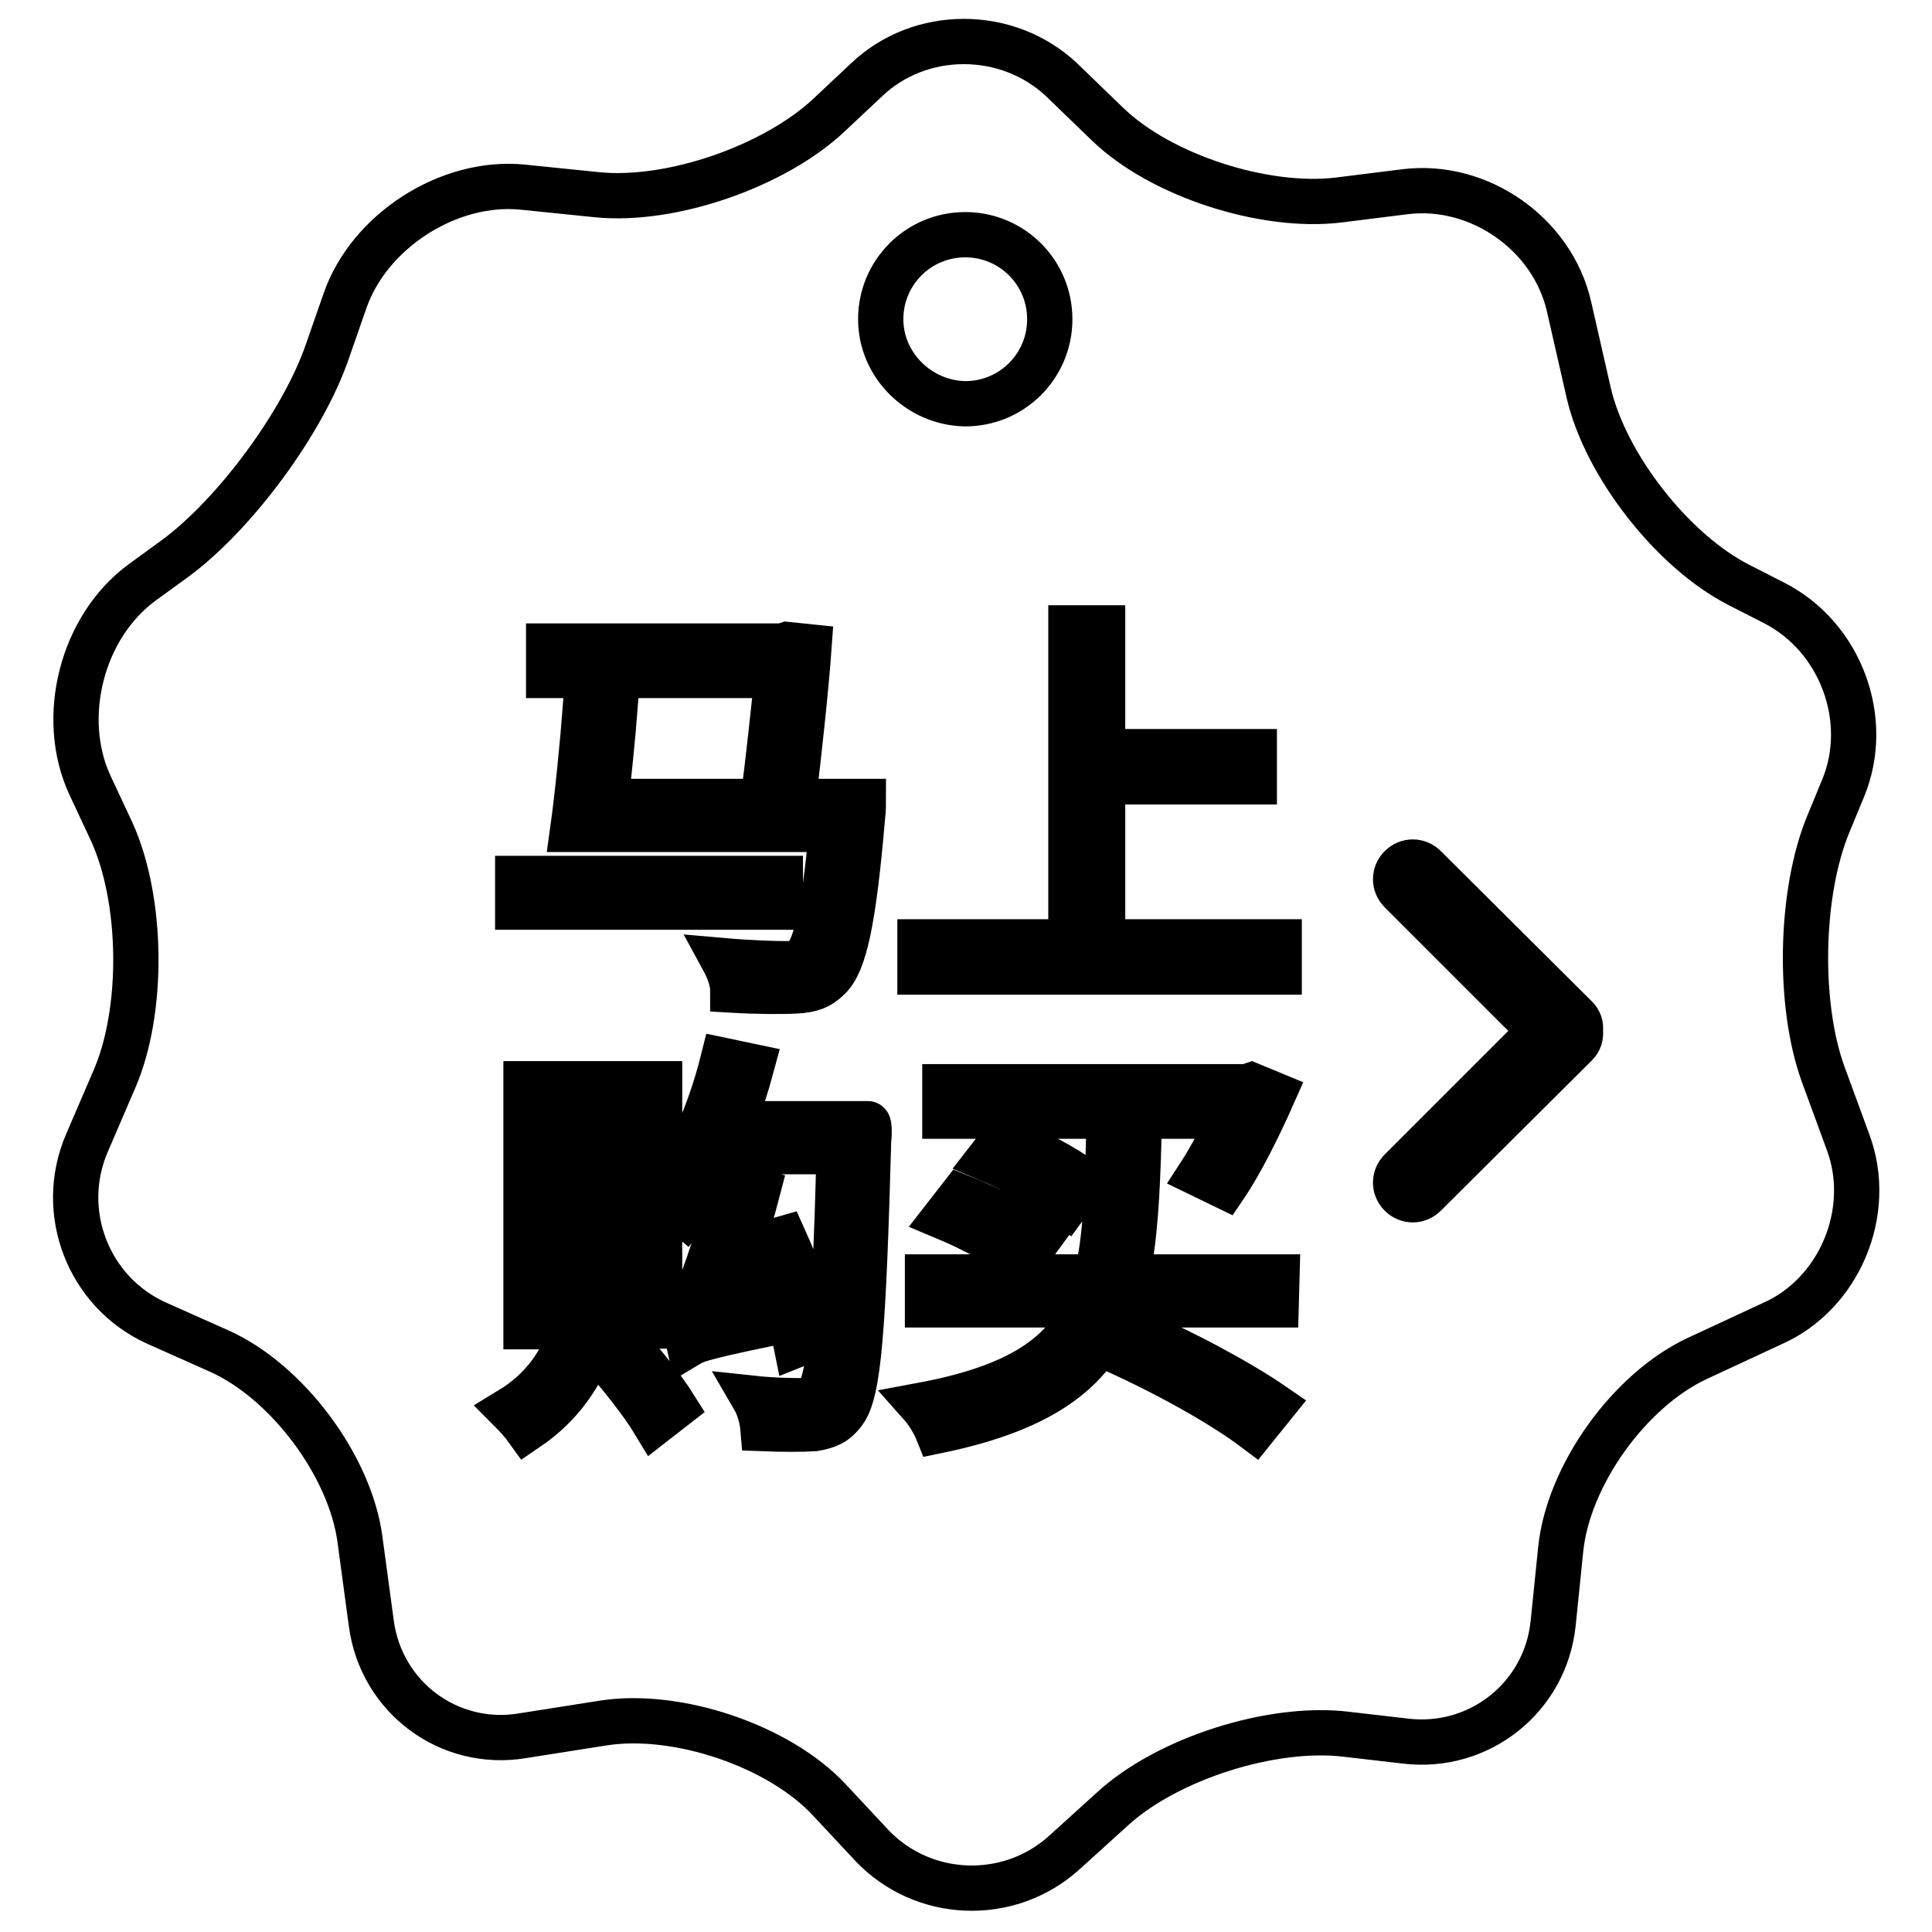 <?xml version="1.0" encoding="utf-8"?>
<!-- Svg Vector Icons : http://www.onlinewebfonts.com/icon -->
<!DOCTYPE svg PUBLIC "-//W3C//DTD SVG 1.1//EN" "http://www.w3.org/Graphics/SVG/1.1/DTD/svg11.dtd">
<svg version="1.1" xmlns="http://www.w3.org/2000/svg" xmlns:xlink="http://www.w3.org/1999/xlink" x="0px" y="0px" viewBox="0 0 256 256" enable-background="new 0 0 256 256" xml:space="preserve">
<g><g><path stroke-width="6" fill-opacity="0" stroke="#000000"  d="M244.9,151.4l-3.3-9c-3.4-9.3-3.1-24.2,0.7-33.3l1.9-4.6c3.8-9.1-0.3-20.1-9.1-24.6l-4.7-2.4c-8.8-4.5-17.7-15.9-19.9-25.5l-2.6-11.4c-2.2-9.6-11.9-16.4-21.7-15.2l-8.8,1.1c-9.8,1.2-23.6-3.2-30.7-10.1l-6-5.8c-7.2-6.8-18.8-6.8-25.9,0l-4.9,4.6c-7.2,6.8-20.9,11.6-30.8,10.6l-9.8-1c-9.8-1-20.4,5.8-23.6,15.1l-2.3,6.6c-3.2,9.4-12.3,21.7-20.2,27.5l-4.4,3.2c-8,5.9-11,17.9-6.9,26.8l2.9,6.2c4.1,9,4.3,23.6,0.4,32.7l-3.7,8.6c-3.9,9.1,0.2,19.7,9.2,23.8l8.3,3.7c9,4,17.4,15.2,18.7,25l1.5,11.1c1.3,9.8,10.3,16.5,20,14.9l10.8-1.7c9.7-1.5,23.2,3,29.9,10.2l5.6,6c6.8,7.2,18.2,7.6,25.5,1l6.4-5.8c7.3-6.7,21.2-11.1,31-9.9l7.8,0.9c9.8,1.2,18.6-5.8,19.6-15.6l1-9.8c1-9.8,9.1-21.1,18.1-25.3l9.9-4.6C243.7,171.5,248.3,160.6,244.9,151.4z M72.7,85.6h31l0.6-0.2l2.9,0.3c-0.4,5.6-1.3,13.8-2.1,20.5h9.3c0,0,0,1.3-0.1,1.9c-1.2,14-2.4,19.5-4.5,21.5c-1.2,1.2-2.4,1.6-4.3,1.7c-1.7,0.1-5,0.1-8.4-0.1c0-1.2-0.6-2.8-1.2-3.9c3.4,0.3,6.9,0.4,8.2,0.4c1.1,0,1.8-0.1,2.4-0.6c1.5-1.4,2.7-6.1,3.7-17.2H75.9c0.6-4.3,1.3-11.3,1.7-16.5l3.9,0.3c-0.3,3.9-0.8,8.6-1.2,12.5h20.8c0.7-5.4,1.4-12,1.9-16.7H72.7V85.6L72.7,85.6z M68.6,116.4h34.8v3.8H68.6V116.4z M72.9,147.2v28.6h-3.2v-32.2h17.7v32.1h-3.3v-28.5H72.9L72.9,147.2z M69.8,189.3c-0.5-0.7-1.5-1.8-2.2-2.5c8.9-5.4,9.5-14.8,9.5-21.4v-13.9h3.3v14C80.3,173,79.1,183,69.8,189.3z M86.7,188.5c-1.5-2.5-4.7-6.6-7.3-9.4l2.7-1.9c2.6,2.8,5.8,6.8,7.3,9.2L86.7,188.5z M90.2,174.5c0.8-0.2,1.4-1.4,2.2-3.2c0.8-1.7,3.3-8.4,4.3-14.6l3.7,1.1c-1.4,5.4-3.4,11.1-5.4,15.6l8.7-1.7c-0.8-2.3-1.7-4.7-2.6-6.8l2.8-0.8c1.9,4.2,3.8,9.7,4.6,12.9l-3,1.2c-0.2-1-0.4-2.1-0.8-3.4c-10.8,2.2-12.4,2.7-13.4,3.3C91.1,177.2,90.7,175.5,90.2,174.5z M115.1,150.9c-0.7,25.3-1.3,33.6-3.3,36.2c-1.1,1.5-2.2,1.9-3.9,2.2c-1.5,0.1-4.2,0.1-6.8,0c-0.1-1.2-0.5-2.8-1.2-4c2.8,0.3,5.4,0.3,6.5,0.3c0.9,0,1.4-0.2,2-0.9c1.5-1.8,2.2-9.9,2.8-32.1H95.7c-1.5,3.2-3.2,6.1-4.9,8.3c-0.7-0.6-2.2-1.9-3.2-2.4c3.6-4.4,6.5-11.2,8.2-18l3.8,0.8c-0.7,2.6-1.5,5.1-2.5,7.6h17.9C115.2,148.9,115.2,150.5,115.1,150.9z M116.7,42.3c0-6.2,5-11.2,11.2-11.2c6.2,0,11.2,5,11.2,11.2c0,6.2-5,11.2-11.2,11.2C121.8,53.4,116.7,48.4,116.7,42.3z M166.2,189.3c-4.4-3.3-11.6-7.3-18.7-10.5l2-2.8c7.1,3,14.7,7.1,19.2,10.2L166.2,189.3z M169.1,172.9h-21c-2.9,8.4-9.4,13.7-23.9,16.7c-0.4-1-1.3-2.5-2.1-3.4c12.9-2.4,18.9-6.6,21.9-13.3h-21.1v-3.7h22.4c1.2-4.9,1.4-10.8,1.6-18.1h4c-0.2,7-0.5,13-1.6,18.1h19.9L169.1,172.9L169.1,172.9z M125.2,147.8v-3.8h39.3v0h0.7l0.6-0.2l2.9,1.2c-1.9,4.3-4.3,9.1-6.4,12.2l-3.3-1.6c1.3-2,2.8-4.8,4.1-7.7H125.2z M143.6,156.5l-2.2,3c-2.2-1.8-6.8-4.4-10.4-5.9l2.1-2.7C136.7,152.3,141.2,154.7,143.6,156.5z M127.3,158.6c3.5,1.4,8.1,3.6,10.4,5.4l-2.2,3c-2.2-1.8-6.7-4.2-10.3-5.7L127.3,158.6z M169.5,128.8h-47.6v-4h20V83.2h4.2v16.4h20.1v4h-20.1v21.2h23.4V128.8L169.5,128.8z M208.8,138.4l-20,19.9c-0.9,0.9-2.3,0.9-3.2,0c-0.9-0.9-0.9-2.3,0-3.2l18.5-18.5l-18.5-18.5c-0.9-0.9-0.9-2.3,0-3.2c0.9-0.9,2.3-0.9,3.2,0l20,19.9c0.5,0.5,0.7,1.1,0.6,1.7C209.5,137.3,209.3,137.9,208.8,138.4z"/></g></g>
</svg>